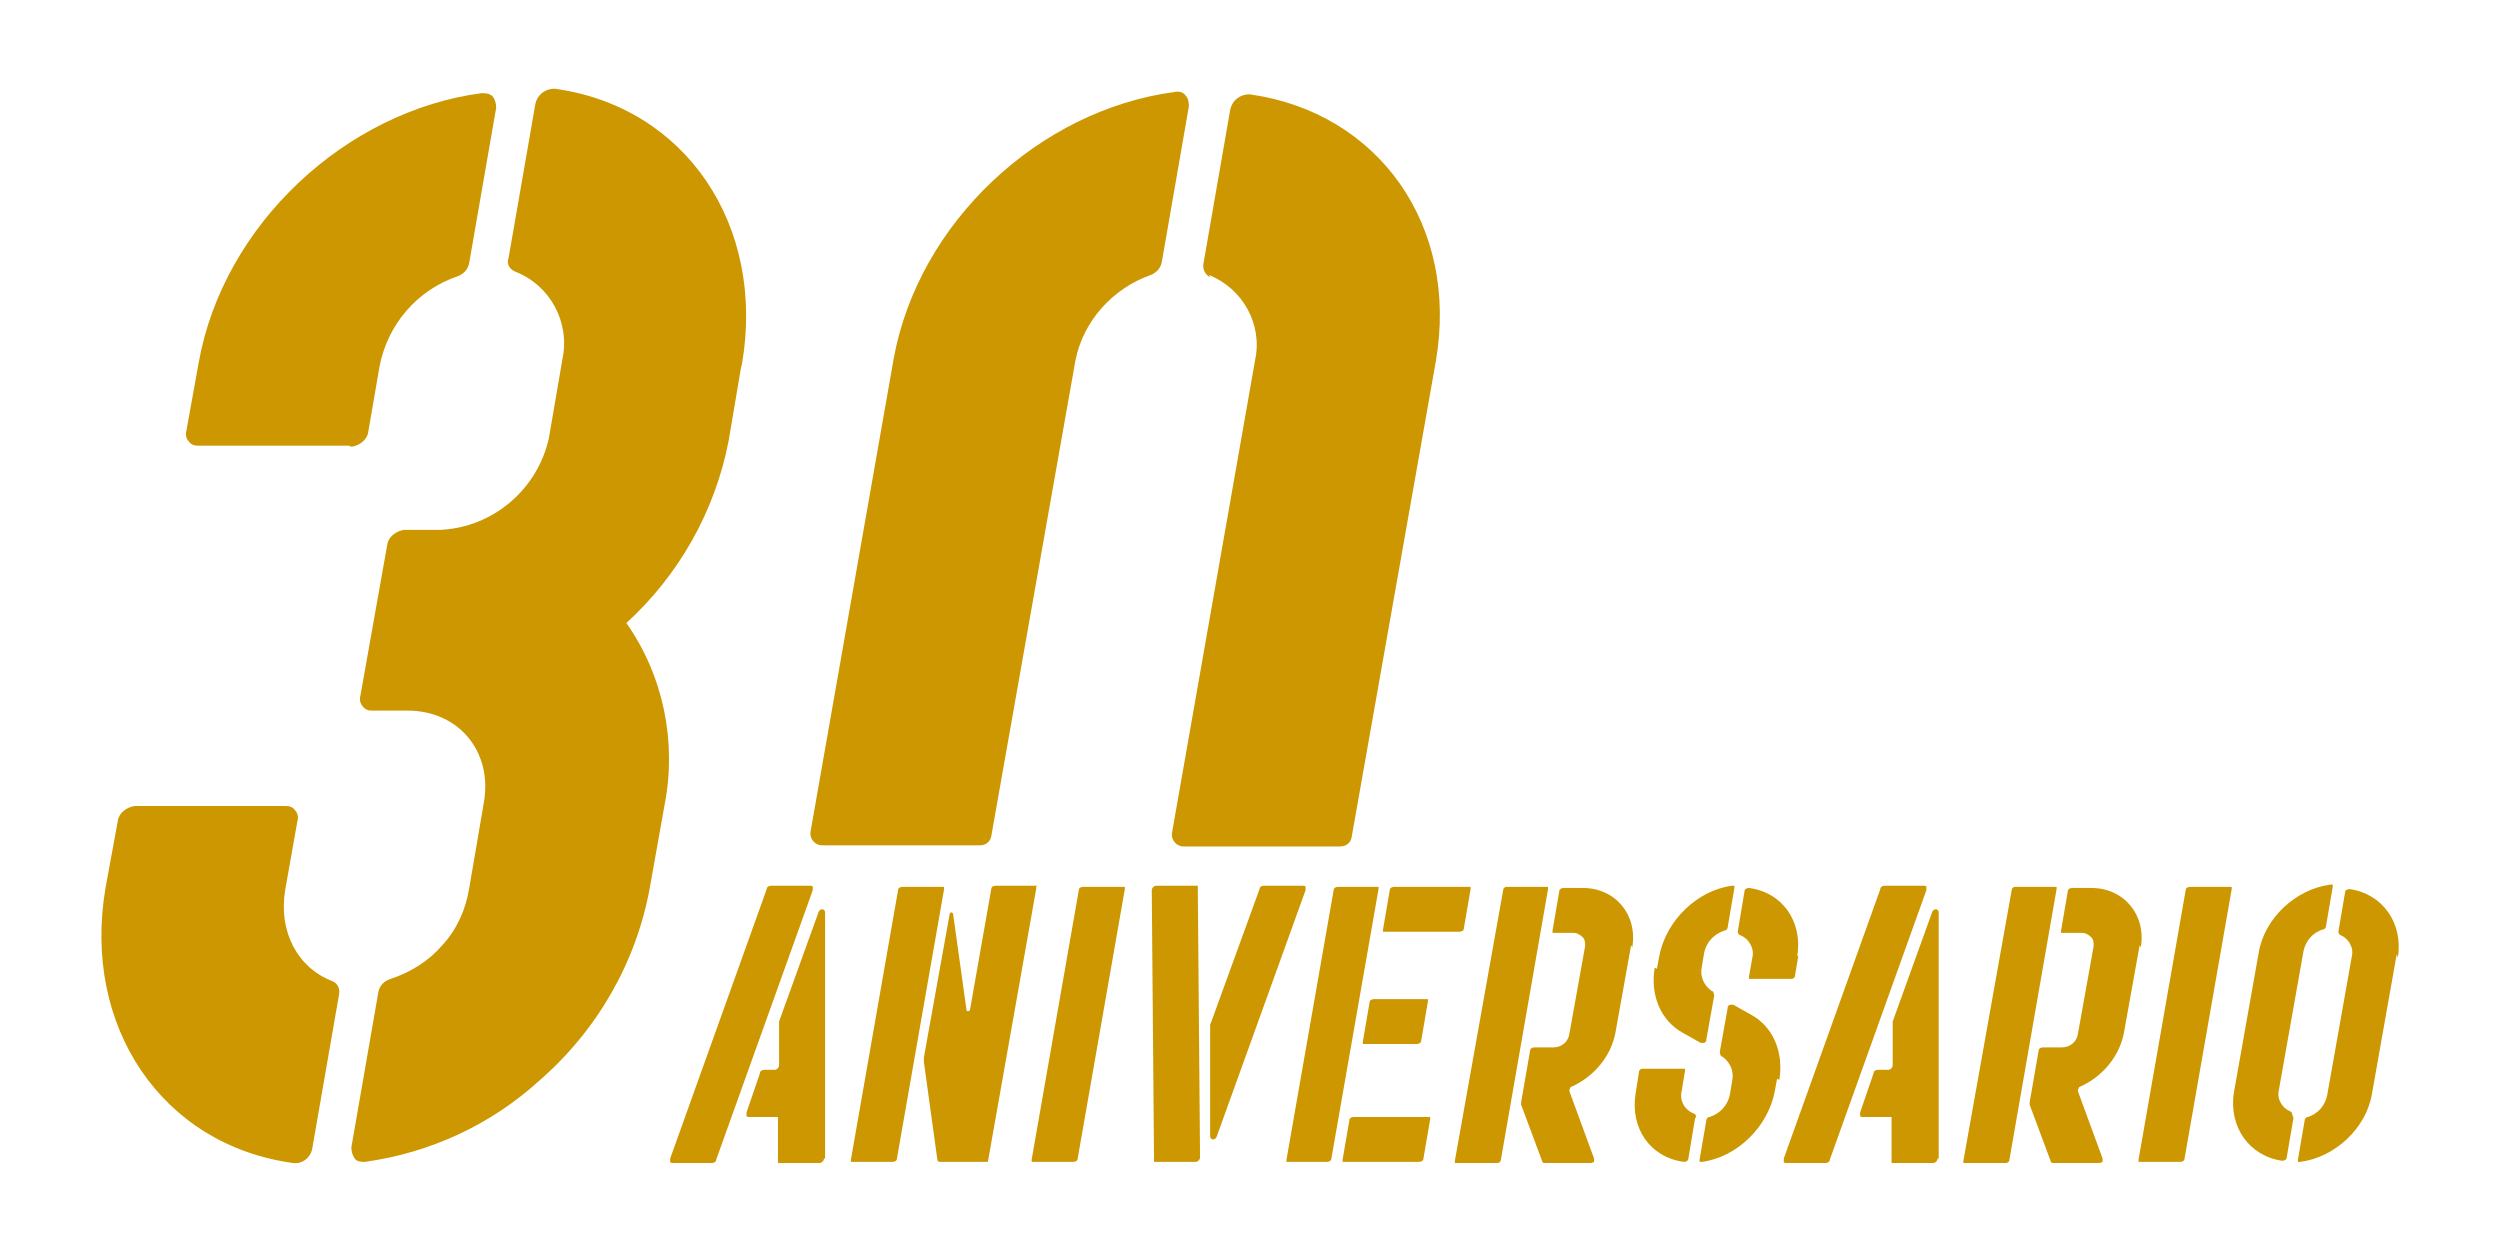 <svg id="Capa_1" xmlns="http://www.w3.org/2000/svg" xmlns:xlink="http://www.w3.org/1999/xlink" version="1.1" viewBox="0 0 222.7 111.9">
    <defs>
        <style>
            .st0 {
            fill: none;
            }

            .st1 {
            fill: #cc9700;
            }

            .st2 {
            clip-path: url(#clippath);
            }
        </style>
        <clipPath id="clippath">
            <rect class="st0" width="222.7" height="111.9"/>
        </clipPath>
    </defs>
    <g class="st2">
        <path class="st1" d="M30.2,88.6l-2.4,13.8c-.2.8-.9,1.3-1.7,1.2-11.7-1.6-18.8-12.2-16.7-24.5l1.1-6c.1-.7.8-1.2,1.5-1.3h13.5c.3,0,.6.1.8.4.2.2.3.6.2.9l-1.1,6.2c-.6,3.7,1.1,6.9,4.2,8.1.5.2.7.7.6,1.2M31.1,39.7h-13.5c-.3,0-.6-.1-.8-.4-.2-.2-.3-.6-.2-.9l1.1-6.1c2.2-12.3,13.1-22.4,25.2-24,.3,0,.7,0,1,.3.2.3.3.6.3,1l-2.4,13.8c-.1.6-.5,1-1,1.2-3.6,1.2-6.3,4.3-7,8.1l-1,5.8c-.1.7-.8,1.2-1.5,1.3M66,32.8l-1.1,6.5c-1.2,6.2-4.4,11.9-9.1,16.2,3.3,4.7,4.5,10.6,3.4,16.2l-1.3,7.3c-1.2,6.7-4.7,12.8-9.9,17.3-4.3,3.9-9.7,6.4-15.5,7.2-.3,0-.7,0-.9-.3-.2-.3-.3-.6-.3-1l2.4-13.8c.1-.6.5-1,1.1-1.2,1.8-.6,3.4-1.6,4.6-3,1.3-1.4,2.1-3.2,2.4-5.1l1.3-7.6c.8-4.5-2.2-8.2-6.8-8.2h-3.2c-.3,0-.6-.1-.8-.4-.2-.2-.3-.6-.2-.9l2.4-13.5c.1-.7.8-1.2,1.5-1.3h3.2c4.7-.2,8.7-3.6,9.7-8.2l1.2-7c.7-3.3-1.1-6.6-4.2-7.8-.5-.2-.8-.7-.6-1.2l2.4-13.8c.2-.8.9-1.3,1.7-1.3,11.7,1.6,18.8,12.2,16.7,24.5"/>
        <path class="st1" d="M107.7,24.5c3,1.2,4.8,4.4,4.1,7.6l-7.4,42.1c-.1.6.4,1.2,1,1.2h14c.5,0,.9-.3,1-.8l7.5-42.4c2.1-12.1-5.1-22.2-16.6-23.8-.8,0-1.5.5-1.7,1.3l-2.4,13.8c-.1.5.2,1,.6,1.2"/>
        <path class="st1" d="M87.3,75.3c.5,0,.9-.3,1-.8l7.5-42.4c.7-3.5,3.3-6.4,6.7-7.6.5-.2.9-.6,1-1.2l2.4-13.8c0-.3,0-.7-.3-1-.2-.3-.6-.4-1-.3-12,1.6-22.8,11.6-25,23.8l-7.4,42.1c-.1.6.4,1.2,1,1.2h14Z"/>
        <path class="st1" d="M72.4,79c0,0,0,.2,0,.3l-8.6,24c0,.2-.2.3-.4.3h-3.5c0,0-.2,0-.2-.1,0,0,0-.2,0-.3l8.6-24c0-.2.2-.3.4-.3h3.5c0,0,.2,0,.2.1M73.4,103.2c0,.2-.2.4-.4.4h-3.5c0,0-.1,0-.2,0,0,0,0-.1,0-.2v-3.7c0,0,0-.1,0-.2,0,0-.1,0-.2,0h-2.4c0,0-.2,0-.2-.1,0,0,0-.2,0-.3l1.2-3.5c0-.2.2-.3.4-.3h.9c.2,0,.4-.2.4-.4v-3.8s0,0,0-.1l3.5-9.7c.1-.4.6-.4.6,0v21.9Z"/>
        <path class="st1" d="M84.1,79c0,0,0,.1,0,.2l-4.2,24c0,.2-.2.3-.4.3h-3.5c0,0-.2,0-.2,0,0,0,0-.1,0-.2l4.2-24c0-.2.2-.3.4-.3h3.5c0,0,.2,0,.2,0M92.3,79c0,0,0,.1,0,.2l-4.3,24.3h-4.2c-.1,0-.3,0-.3-.2l-1.2-8.7c0-.1,0-.3,0-.4l2.3-12.8c0-.1.2-.2.3,0l1.2,8.6c0,.1.2.1.3,0l1.9-10.8c0-.2.2-.3.4-.3h3.5c0,0,.2,0,.2,0"/>
        <path class="st1" d="M100.2,79c0,0,0,.1,0,.2l-4.2,24c0,.2-.2.3-.4.3h-3.5c0,0-.2,0-.2,0,0,0,0-.1,0-.2l4.2-24c0-.2.2-.3.4-.3h3.5c0,0,.2,0,.2,0"/>
        <path class="st1" d="M106.7,78.9c0,0,0,.1,0,.2l.2,24c0,.2-.2.4-.4.4h-3.5c0,0-.1,0-.2,0,0,0,0-.1,0-.2l-.2-24c0-.2.2-.4.4-.4h3.5c0,0,.1,0,.2,0M116.3,79c0,0,0,.2,0,.3l-7.9,21.9c-.1.4-.6.4-.6,0v-9.4c0-.2,0-.3,0-.5l4.4-12.1c0-.2.2-.3.4-.3h3.5c0,0,.2,0,.2.1"/>
        <path class="st1" d="M122.8,79c0,0,0,.1,0,.2l-4.2,24c0,.2-.2.3-.4.3h-3.4c0,0-.2,0-.2,0,0,0,0-.1,0-.2l4.2-24c0-.2.2-.3.4-.3h3.4c0,0,.2,0,.2,0M127.4,99.5c0,0,0,.1,0,.2l-.6,3.5c0,.2-.2.3-.4.3h-6.6c0,0-.2,0-.2,0,0,0,0-.1,0-.2l.6-3.5c0-.2.2-.3.4-.3h6.6c0,0,.2,0,.2,0M122.4,89h4.6c0,0,.2,0,.2,0,0,0,0,.1,0,.2l-.6,3.5c0,.2-.2.3-.4.3h-4.6c0,0-.2,0-.2,0,0,0,0-.1,0-.2l.6-3.5c0-.2.2-.3.4-.3M131,79c0,0,0,.1,0,.2l-.6,3.5c0,.2-.2.3-.4.3h-6.6c0,0-.2,0-.2,0,0,0,0-.1,0-.2l.6-3.5c0-.2.2-.3.4-.3h6.6c0,0,.2,0,.2,0"/>
        <path class="st1" d="M137.9,79c0,0,0,.1,0,.2l-4.2,24.1c0,.2-.2.3-.3.3h-3.6c0,0-.1,0-.2,0,0,0,0-.1,0-.2l4.3-24.1c0-.2.2-.3.3-.3h3.5c0,0,.2,0,.2,0M145.3,84.2l-1.4,7.8c-.4,2.1-1.9,3.9-3.9,4.8-.1,0-.2.2-.2.4l2.2,6c0,0,0,.2,0,.3,0,0-.2.1-.3.1h-4.1c0,0-.2,0-.2-.1l-1.9-5.1s0-.1,0-.2l.8-4.6c0-.2.2-.3.4-.3h1.7c.7,0,1.3-.5,1.4-1.2l1.4-7.8c0-.3,0-.6-.2-.8-.2-.2-.5-.4-.8-.4h-1.7c0,0-.2,0-.2,0,0,0,0-.1,0-.2l.6-3.5c0-.2.2-.3.4-.3h1.7c2.9,0,4.9,2.4,4.4,5.3"/>
        <path class="st1" d="M151,99.6l-.6,3.6c0,.2-.2.3-.4.3-3-.4-4.8-3-4.3-6.1l.3-1.9c0-.2.2-.3.3-.3h3.6c0,0,.1,0,.2,0,0,0,0,.1,0,.2l-.3,1.8c-.2.9.3,1.7,1.1,2,.1,0,.2.2.2.3M147.6,86.3l.2-1.1c.6-3.2,3.4-5.9,6.5-6.3,0,0,.2,0,.2,0s0,.2,0,.2l-.6,3.5c0,.1-.1.3-.3.3-.9.3-1.6,1-1.8,2l-.2,1.2c-.2.9.2,1.7.9,2.2h.1c0,.1.1.2.1.4l-.7,3.9c0,.1,0,.2-.2.3-.1,0-.2,0-.3,0l-1.6-.9c-2-1.1-2.9-3.4-2.5-5.8M158.3,96.1l-.2,1.1c-.6,3.2-3.4,5.9-6.5,6.3,0,0-.2,0-.2,0,0,0,0-.2,0-.2l.6-3.5c0-.1.1-.3.3-.3.9-.3,1.6-1,1.8-2l.2-1.2c.2-.9-.2-1.7-.9-2.2h-.1c0-.1-.1-.2-.1-.4l.7-3.9c0-.1,0-.2.2-.3.1,0,.2,0,.3,0l1.6.9c2,1.1,2.9,3.4,2.5,5.8M160.2,85.1l-.3,1.8c0,.2-.2.3-.3.3h-3.6c0,0-.1,0-.2,0,0,0,0-.1,0-.2l.3-1.7c.2-.8-.3-1.7-1.1-2-.1,0-.2-.2-.2-.3l.6-3.6c0-.2.2-.3.4-.3,3,.4,4.8,3,4.3,6.1"/>
        <path class="st1" d="M171.6,79c0,0,0,.2,0,.3l-8.6,24c0,.2-.2.3-.4.3h-3.5c0,0-.2,0-.2-.1,0,0,0-.2,0-.3l8.6-24c0-.2.2-.3.4-.3h3.5c0,0,.2,0,.2.1M172.6,103.2c0,.2-.2.4-.4.4h-3.5c0,0-.1,0-.2,0,0,0,0-.1,0-.2v-3.7c0,0,0-.1,0-.2,0,0-.1,0-.2,0h-2.4c0,0-.2,0-.2-.1,0,0,0-.2,0-.3l1.2-3.5c0-.2.2-.3.4-.3h.9c.2,0,.4-.2.4-.4v-3.8s0,0,0-.1l3.5-9.7c.1-.4.6-.4.6,0v21.9Z"/>
        <path class="st1" d="M183.2,79c0,0,0,.1,0,.2l-4.2,24.1c0,.2-.2.3-.3.3h-3.6c0,0-.1,0-.2,0,0,0,0-.1,0-.2l4.3-24.1c0-.2.2-.3.3-.3h3.5c0,0,.2,0,.2,0M190.6,84.2l-1.4,7.8c-.4,2.1-1.9,3.9-3.9,4.8-.1,0-.2.2-.2.4l2.2,6c0,0,0,.2,0,.3,0,0-.2.1-.3.1h-4.1c0,0-.2,0-.2-.1l-1.9-5.1s0-.1,0-.2l.8-4.6c0-.2.2-.3.4-.3h1.7c.7,0,1.3-.5,1.4-1.2l1.4-7.8c0-.3,0-.6-.2-.8-.2-.2-.5-.4-.8-.4h-1.7c0,0-.2,0-.2,0,0,0,0-.1,0-.2l.6-3.5c0-.2.2-.3.4-.3h1.7c2.9,0,4.9,2.4,4.4,5.3"/>
        <path class="st1" d="M198.8,79c0,0,0,.1,0,.2l-4.2,24c0,.2-.2.3-.4.3h-3.5c0,0-.2,0-.2,0,0,0,0-.1,0-.2l4.2-24c0-.2.2-.3.4-.3h3.5c0,0,.2,0,.2,0"/>
        <path class="st1" d="M204.3,99.6l-.6,3.5c0,.2-.2.3-.4.3-2.9-.4-4.8-3-4.3-6.1l2.2-12.4c.5-3.1,3.3-5.7,6.4-6.1,0,0,.2,0,.2,0,0,0,0,.2,0,.2l-.6,3.5c0,.1-.1.3-.3.3-.9.3-1.5,1-1.7,1.9l-2.2,12.4c-.2.8.3,1.6,1,1.9.1,0,.2.2.2.3M213.5,85l-2.2,12.4c-.5,3.1-3.3,5.7-6.4,6.1,0,0-.2,0-.2,0,0,0,0-.2,0-.2l.6-3.5c0-.1.1-.3.3-.3.9-.3,1.5-1,1.7-1.9l2.2-12.4c.2-.8-.3-1.6-1-1.9-.1,0-.2-.2-.2-.3l.6-3.5c0-.2.2-.3.4-.3,2.9.4,4.8,3,4.3,6.1"/>
    </g>
</svg>
